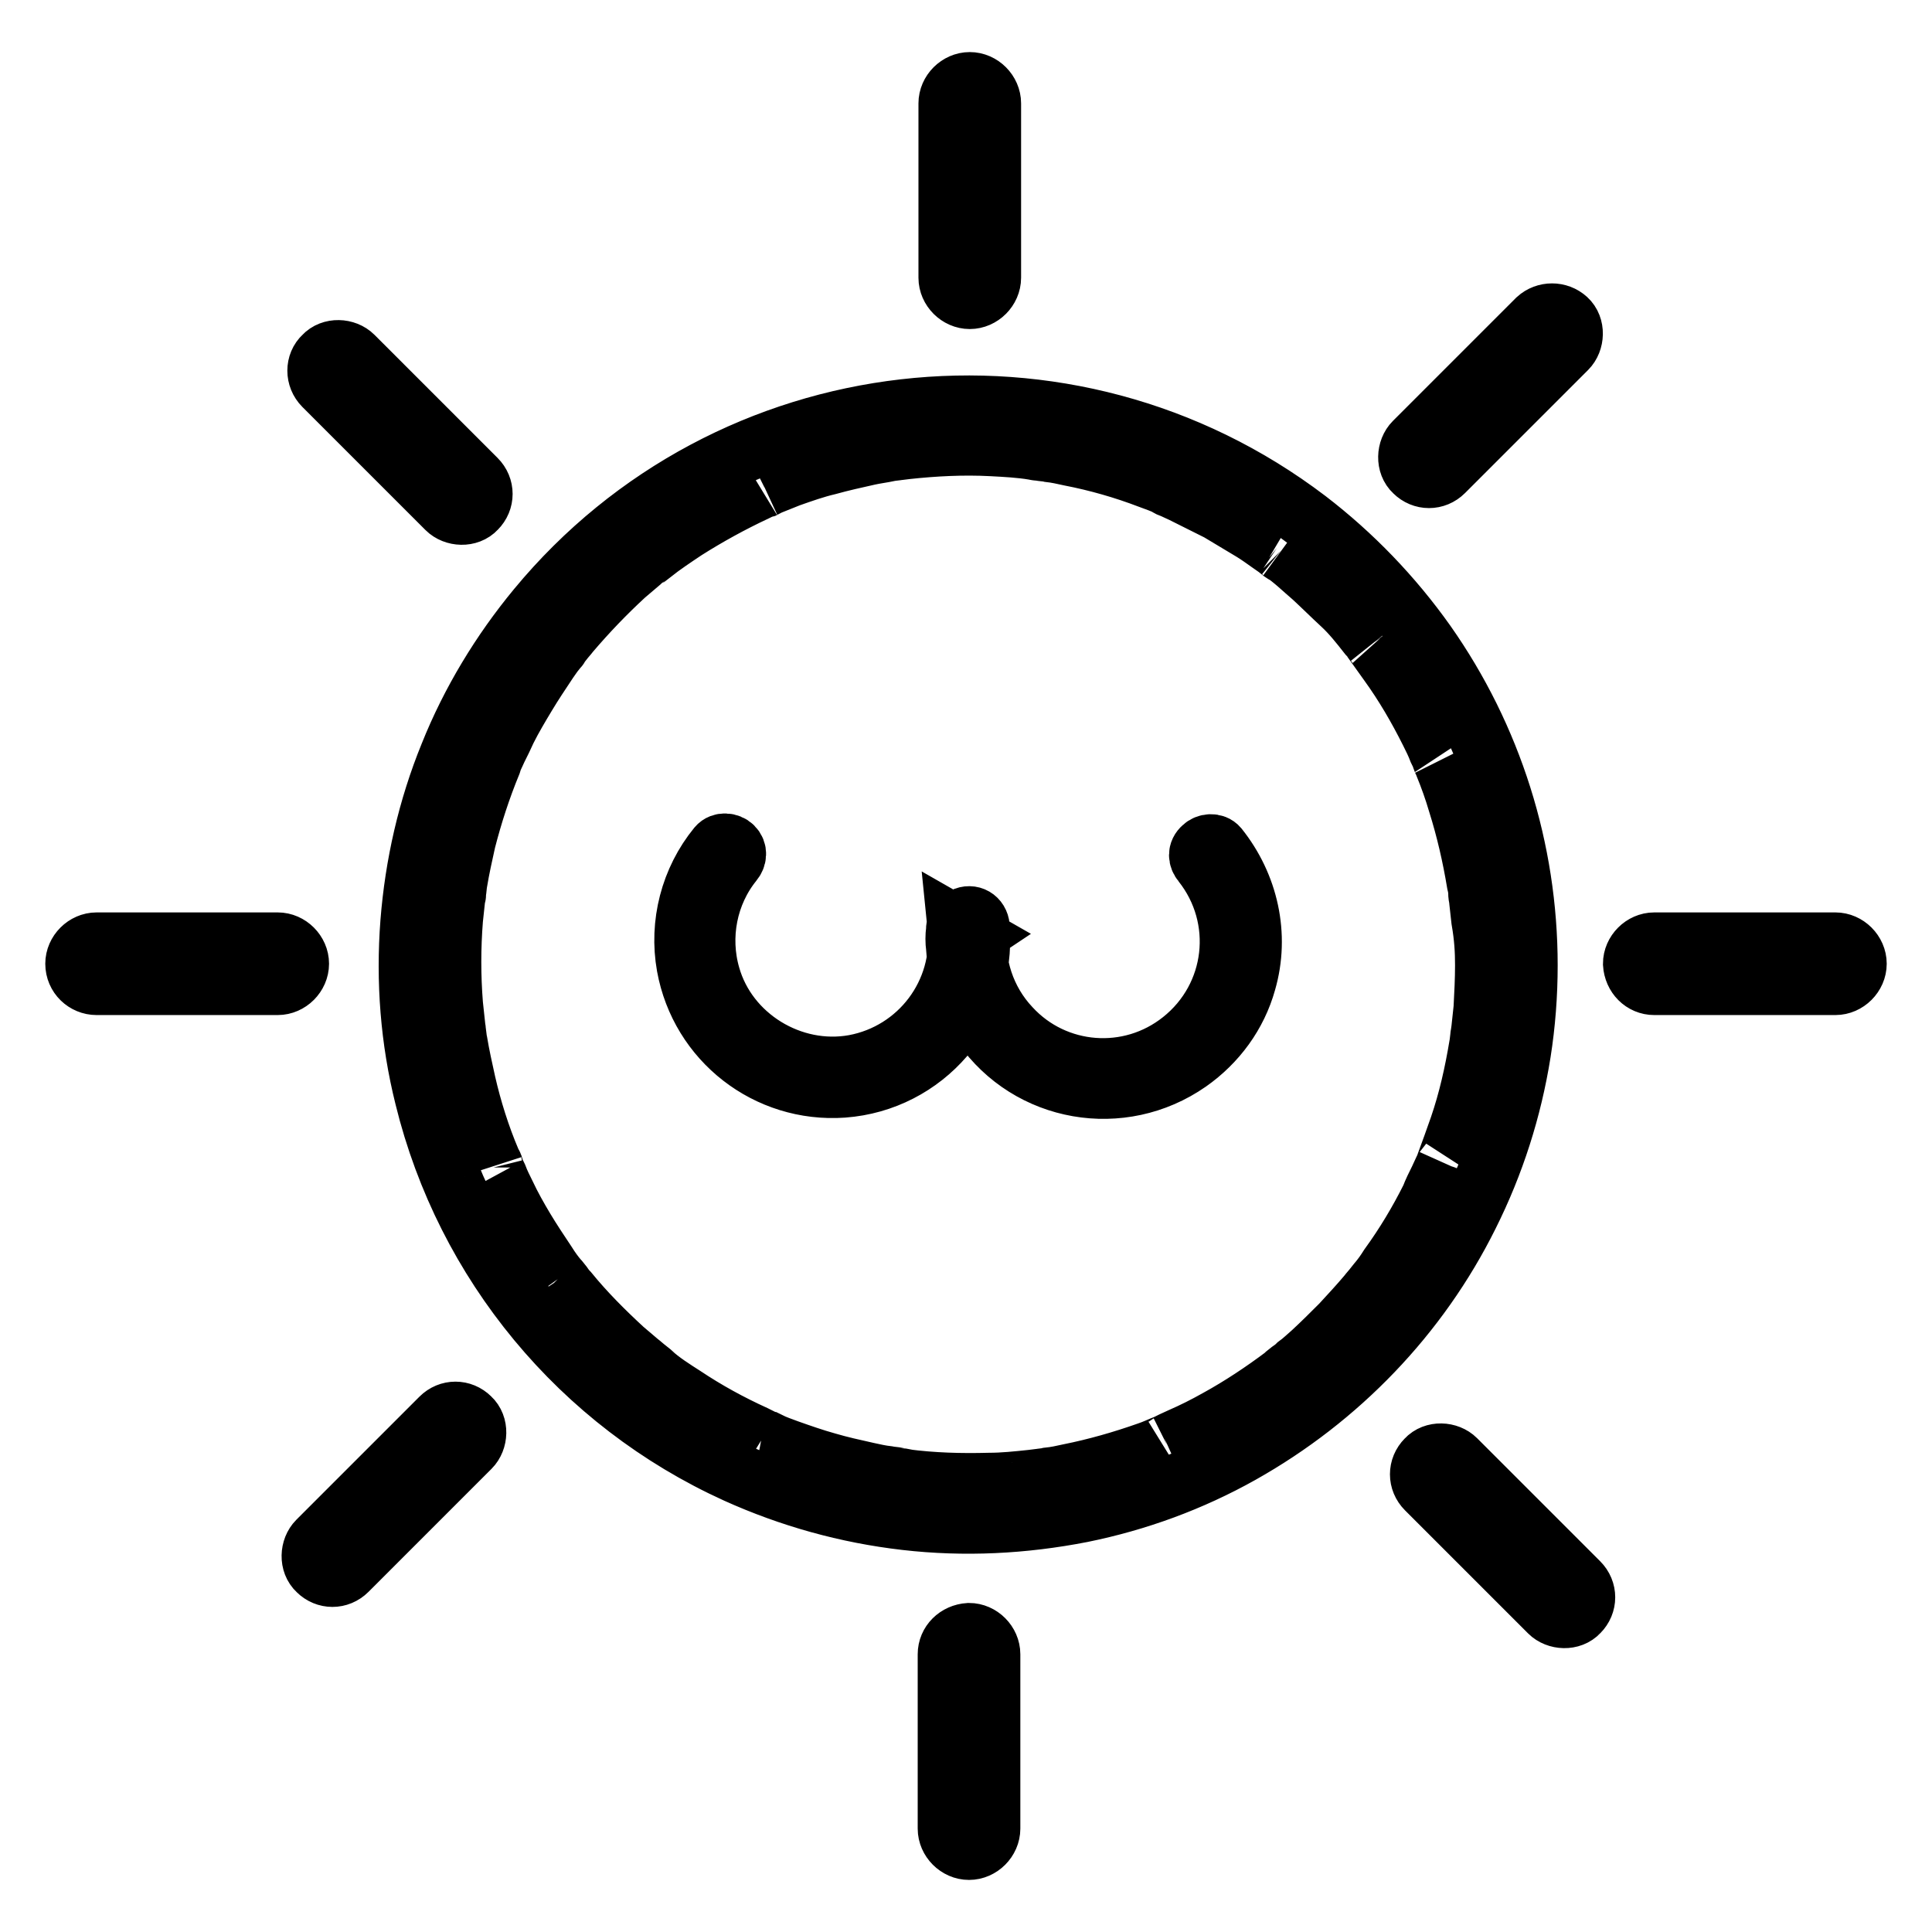 <?xml version="1.0" encoding="utf-8"?>
<!-- Svg Vector Icons : http://www.onlinewebfonts.com/icon -->
<!DOCTYPE svg PUBLIC "-//W3C//DTD SVG 1.1//EN" "http://www.w3.org/Graphics/SVG/1.1/DTD/svg11.dtd">
<svg version="1.1" xmlns="http://www.w3.org/2000/svg" xmlns:xlink="http://www.w3.org/1999/xlink" x="0px" y="0px" viewBox="0 0 256 256" enable-background="new 0 0 256 256" xml:space="preserve">
<g> <path stroke-width="8" fill-opacity="0" stroke="#000000"  d="M159.3,114.3c5.8,7.3,4.6,17.8-2.7,23.6c-6.9,5.5-16.8,4.7-22.7-1.7c-3.4-3.6-4.9-8.4-4.5-13.2l-0.7,1.2 l0.3-0.2l-2.1-1.2c0.9,8.8-5.1,16.7-13.7,18.3c-8.3,1.5-16.8-3.7-19.1-11.8c-1.5-5.2-0.4-10.9,3-15.1c0.5-0.6,0.6-1.4,0-2 c-0.5-0.5-1.5-0.6-2,0c-3.6,4.4-5.1,10.2-4.1,15.8c1.8,9.9,10.7,16.8,20.7,16.1c10.8-0.8,18.9-10.2,18.1-21c0-0.1,0-0.2,0-0.3 c-0.1-1.1-1.1-1.7-2.1-1.2c-0.8,0.4-1,0.9-1,1.7c-0.1,0.7-0.1,1.5,0,2.2c0.1,1.3,0.2,2.5,0.5,3.8c0.6,2.4,1.6,4.6,3,6.6 c6.2,8.9,18.4,11,27.3,4.8c3.7-2.6,6.4-6.3,7.6-10.6c1.8-6.2,0.3-12.8-3.7-17.8c-0.5-0.6-1.5-0.5-2,0 C158.7,112.9,158.8,113.7,159.3,114.3L159.3,114.3z"/> <path stroke-width="8" fill-opacity="0" stroke="#000000"  d="M196.8,127.9c0,1.9-0.1,3.8-0.2,5.7c-0.1,0.9-0.2,1.8-0.3,2.8l-0.1,0.7c-0.1,0.5,0.1-0.6,0,0.1 c-0.1,0.5-0.1,0.9-0.2,1.4c-0.6,3.6-1.4,7.2-2.6,10.7c-0.6,1.7-1.2,3.4-1.8,5c-0.1,0.3-0.2,0.6,0,0.1c-0.1,0.2-0.2,0.4-0.3,0.6 c-0.2,0.4-0.4,0.9-0.6,1.3c-0.4,0.8-0.8,1.6-1.1,2.4c-1.6,3.2-3.4,6.2-5.5,9.1c-0.5,0.8-1,1.5-1.6,2.2c0.3-0.3,0.2-0.2,0,0 l-0.4,0.5c-0.3,0.4-0.6,0.7-0.9,1.1c-1.1,1.3-2.3,2.6-3.5,3.9c-1.2,1.2-2.5,2.5-3.8,3.7c-0.7,0.6-1.3,1.2-2,1.7 c-0.3,0.3-0.7,0.6-1,0.8l-0.5,0.4l-0.2,0.2c-0.3,0.2,0.6-0.4,0,0c-2.8,2.1-5.8,4.1-8.9,5.8c-1.6,0.9-3.2,1.7-4.8,2.4 c-0.4,0.2-0.7,0.3-1.1,0.5c-0.2,0.1-0.4,0.2-0.6,0.3c0,0,0.5-0.2,0.2-0.1l-0.4,0.2c-0.8,0.3-1.6,0.7-2.5,1 c-3.4,1.2-6.9,2.2-10.4,2.9c-0.9,0.2-1.8,0.4-2.8,0.5c-0.4,0.1-0.8,0.1-1.3,0.2c-0.7,0.1,0.4,0-0.1,0l-0.8,0.1 c-1.9,0.2-3.8,0.4-5.6,0.4c-3.8,0.1-7.5,0-11.3-0.5l-0.7-0.1c-0.3,0,0.3,0,0.3,0c-0.1,0-0.3,0-0.4-0.1c-0.5-0.1-0.9-0.1-1.4-0.2 c-0.9-0.1-1.8-0.3-2.7-0.5c-1.8-0.4-3.6-0.8-5.3-1.3c-1.8-0.5-3.5-1.1-5.2-1.7c-0.8-0.3-1.7-0.6-2.5-1c-0.1,0-0.2-0.1-0.3-0.1 c0,0,0.5,0.2,0.2,0.1l-0.6-0.3c-0.4-0.2-0.8-0.4-1.2-0.6c-3.3-1.5-6.4-3.2-9.4-5.2c-1.4-0.9-3-1.9-4.3-3.1c0.6,0.5,0,0-0.1-0.1 l-0.5-0.4c-0.4-0.3-0.7-0.6-1.1-0.9c-0.7-0.6-1.3-1.1-2-1.7c-2.6-2.4-5.1-4.9-7.3-7.6c-0.3-0.3-0.6-0.7-0.8-1l-0.4-0.5 c-0.1-0.1-0.1-0.1-0.2-0.2c0.1,0.1,0.3,0.4,0.1,0.1c-0.6-0.7-1.1-1.4-1.6-2.2c-1-1.5-2-3-2.9-4.5c-0.9-1.5-1.8-3.1-2.5-4.6 c-0.4-0.8-0.8-1.6-1.1-2.4c-0.2-0.4-0.4-0.8-0.5-1.2c0-0.1-0.3-0.8-0.2-0.4l-0.2-0.5c-1.4-3.3-2.5-6.8-3.3-10.3 c-0.4-1.8-0.8-3.6-1.1-5.4c-0.1-0.4-0.1-0.8-0.2-1.3c-0.1-0.5,0.1,0.5,0-0.1c0-0.3-0.1-0.5-0.1-0.8c-0.1-0.9-0.2-1.8-0.3-2.8 c-0.3-3.8-0.3-7.5,0-11.3c0.1-1,0.2-1.9,0.3-2.8c0-0.2,0.1-0.5,0.1-0.7c0,0.5,0,0.3,0,0c0.1-0.5,0.1-1,0.2-1.5 c0.3-1.8,0.7-3.6,1.1-5.4c0.9-3.5,2-6.9,3.4-10.3c0.2-0.6-0.1,0.3,0-0.1l0.2-0.5c0.2-0.4,0.4-0.9,0.6-1.3c0.4-0.8,0.8-1.6,1.2-2.5 c0.8-1.6,1.7-3.1,2.6-4.6c0.9-1.5,1.9-3,2.9-4.5c0.2-0.3,0.5-0.7,0.7-1l0.4-0.5c0.1-0.1,0.6-0.7,0.3-0.4c-0.3,0.3,0.2-0.2,0.2-0.3 l0.4-0.5c0.3-0.4,0.6-0.7,0.9-1.1c2.3-2.7,4.7-5.2,7.3-7.6c0.7-0.6,1.3-1.1,2-1.7c0.3-0.3,0.7-0.6,1-0.8l0.4-0.3 c0.1-0.1,0.1-0.1,0.2-0.1c1.4-1.1,2.9-2.1,4.4-3.1c3-1.9,6.1-3.6,9.3-5.1c0.4-0.2,0.8-0.4,1.2-0.5c0.2-0.1,0.8-0.4,0.1-0.1 c0.2-0.1,0.5-0.2,0.7-0.3c0.8-0.3,1.7-0.7,2.5-1c1.7-0.6,3.4-1.2,5.1-1.6c1.8-0.5,3.6-0.9,5.4-1.3c0.9-0.2,1.8-0.3,2.7-0.5 c0.5-0.1,0.9-0.1,1.4-0.2l-0.3,0c0.1,0,0.3,0,0.4,0l0.8-0.1c3.7-0.4,7.5-0.6,11.3-0.4c1.9,0.1,3.8,0.2,5.6,0.5 c0.2,0,0.4,0.1,0.6,0.1c-0.8-0.1,0,0,0.1,0c0.5,0.1,1,0.1,1.4,0.2c0.9,0.1,1.8,0.3,2.7,0.5c3.6,0.7,7.1,1.7,10.5,3 c0.8,0.3,1.7,0.6,2.5,1c0.5,0.2-0.5-0.2,0.1,0.1l0.5,0.2c0.4,0.2,0.9,0.4,1.3,0.6c1.6,0.8,3.2,1.6,4.8,2.4c1.5,0.9,3,1.8,4.5,2.7 c0.8,0.5,1.5,1,2.2,1.5c0.3,0.2,0.7,0.5,1,0.7l0.5,0.4c0.2,0.2,0.7,0.5,0.2,0.1c1.5,1,2.8,2.3,4.1,3.4c1.3,1.2,2.5,2.4,3.8,3.6 s2.4,2.6,3.5,4c0.3,0.3,0.6,0.7,0.8,1l0.3,0.4c0.1,0.1,0.3,0.4-0.1-0.1c0.1,0.1,0.2,0.2,0.2,0.3c0.5,0.7,1,1.4,1.5,2.1 c2.1,2.9,3.9,6,5.5,9.2c0.4,0.8,0.8,1.6,1.1,2.4c0.2,0.4,0.4,0.8,0.5,1.2c0.1,0.3,0.2,0.4,0,0c0.1,0.2,0.2,0.5,0.3,0.7 c0.7,1.7,1.3,3.4,1.8,5.1c1.1,3.5,1.9,7,2.5,10.6c0.1,0.4,0.2,0.9,0.2,1.4c0-0.6,0-0.2,0,0.1c0,0.2,0.1,0.5,0.1,0.7 c0.1,0.9,0.2,1.8,0.3,2.7C196.7,124.2,196.8,126,196.8,127.9c0,1.4,1.3,2.8,2.8,2.8c1.5,0,2.8-1.3,2.8-2.8 c0-15.3-4.7-30.2-13.5-42.7c-4.4-6.2-9.7-11.7-15.7-16.3C141.5,44.8,96.5,50,71.2,80.6C66.4,86.4,62.4,93,59.6,100 c-2.9,7.1-4.6,14.6-5.2,22.2c-0.6,7.8,0,15.6,1.9,23.2c5.4,22,20.6,40.4,41.3,49.8c7.1,3.2,14.6,5.3,22.4,6.2 c7.8,0.9,15.6,0.5,23.3-1c7.4-1.5,14.5-4.1,21.1-7.8c13-7.3,23.6-18.3,30.2-31.6c3.4-6.8,5.7-14,6.9-21.5c0.6-3.8,0.9-7.7,0.9-11.6 c0-1.5-1.3-2.8-2.8-2.8C198,125.1,196.8,126.3,196.8,127.9z M125.7,13.7v23.1c0,1.5,1.3,2.8,2.8,2.8c1.5,0,2.8-1.3,2.8-2.8V13.7 c0-1.5-1.3-2.8-2.8-2.8C127,10.9,125.7,12.2,125.7,13.7z M125.6,219.2v23.1c0,1.5,1.3,2.8,2.8,2.8c1.5,0,2.8-1.3,2.8-2.8v-23.1 c0-1.5-1.3-2.8-2.8-2.8C126.8,216.5,125.6,217.7,125.6,219.2z M12.8,130.5h24c1.5,0,2.8-1.3,2.8-2.8c0-1.5-1.3-2.8-2.8-2.8h-24 c-1.5,0-2.8,1.3-2.8,2.8C10,129.3,11.3,130.5,12.8,130.5z M219.2,130.5h24c1.5,0,2.8-1.3,2.8-2.8c0-1.5-1.3-2.8-2.8-2.8h-24 c-1.5,0-2.8,1.3-2.8,2.8C216.5,129.3,217.7,130.5,219.2,130.5z M42.9,51.1l14.3,14.3l2,2c1,1,2.9,1.1,3.9,0c1.1-1.1,1.1-2.8,0-3.9 L48.8,49.2l-2-2c-1-1-2.9-1.1-3.9,0C41.8,48.2,41.8,50,42.9,51.1L42.9,51.1z M189,197.3l14.3,14.3l2,2c1,1,2.9,1.1,3.9,0 c1.1-1.1,1.1-2.8,0-3.9l-14.3-14.3l-2-2c-1-1-2.9-1.1-3.9,0C187.9,194.5,187.9,196.2,189,197.3z M203.7,42.3l-14.3,14.3l-2,2 c-1,1-1.1,2.9,0,3.9c1.1,1.1,2.8,1.1,3.9,0l14.3-14.3l2-2c1-1,1.1-2.9,0-3.9C206.5,41.3,204.8,41.3,203.7,42.3z M58.4,187.9 l-14.3,14.3l-2,2c-1,1-1.1,2.9,0,3.9c1.1,1.1,2.8,1.1,3.9,0l14.3-14.3l2-2c1-1,1.1-2.9,0-3.9C61.2,186.8,59.5,186.8,58.4,187.9 L58.4,187.9z"/></g>
</svg>